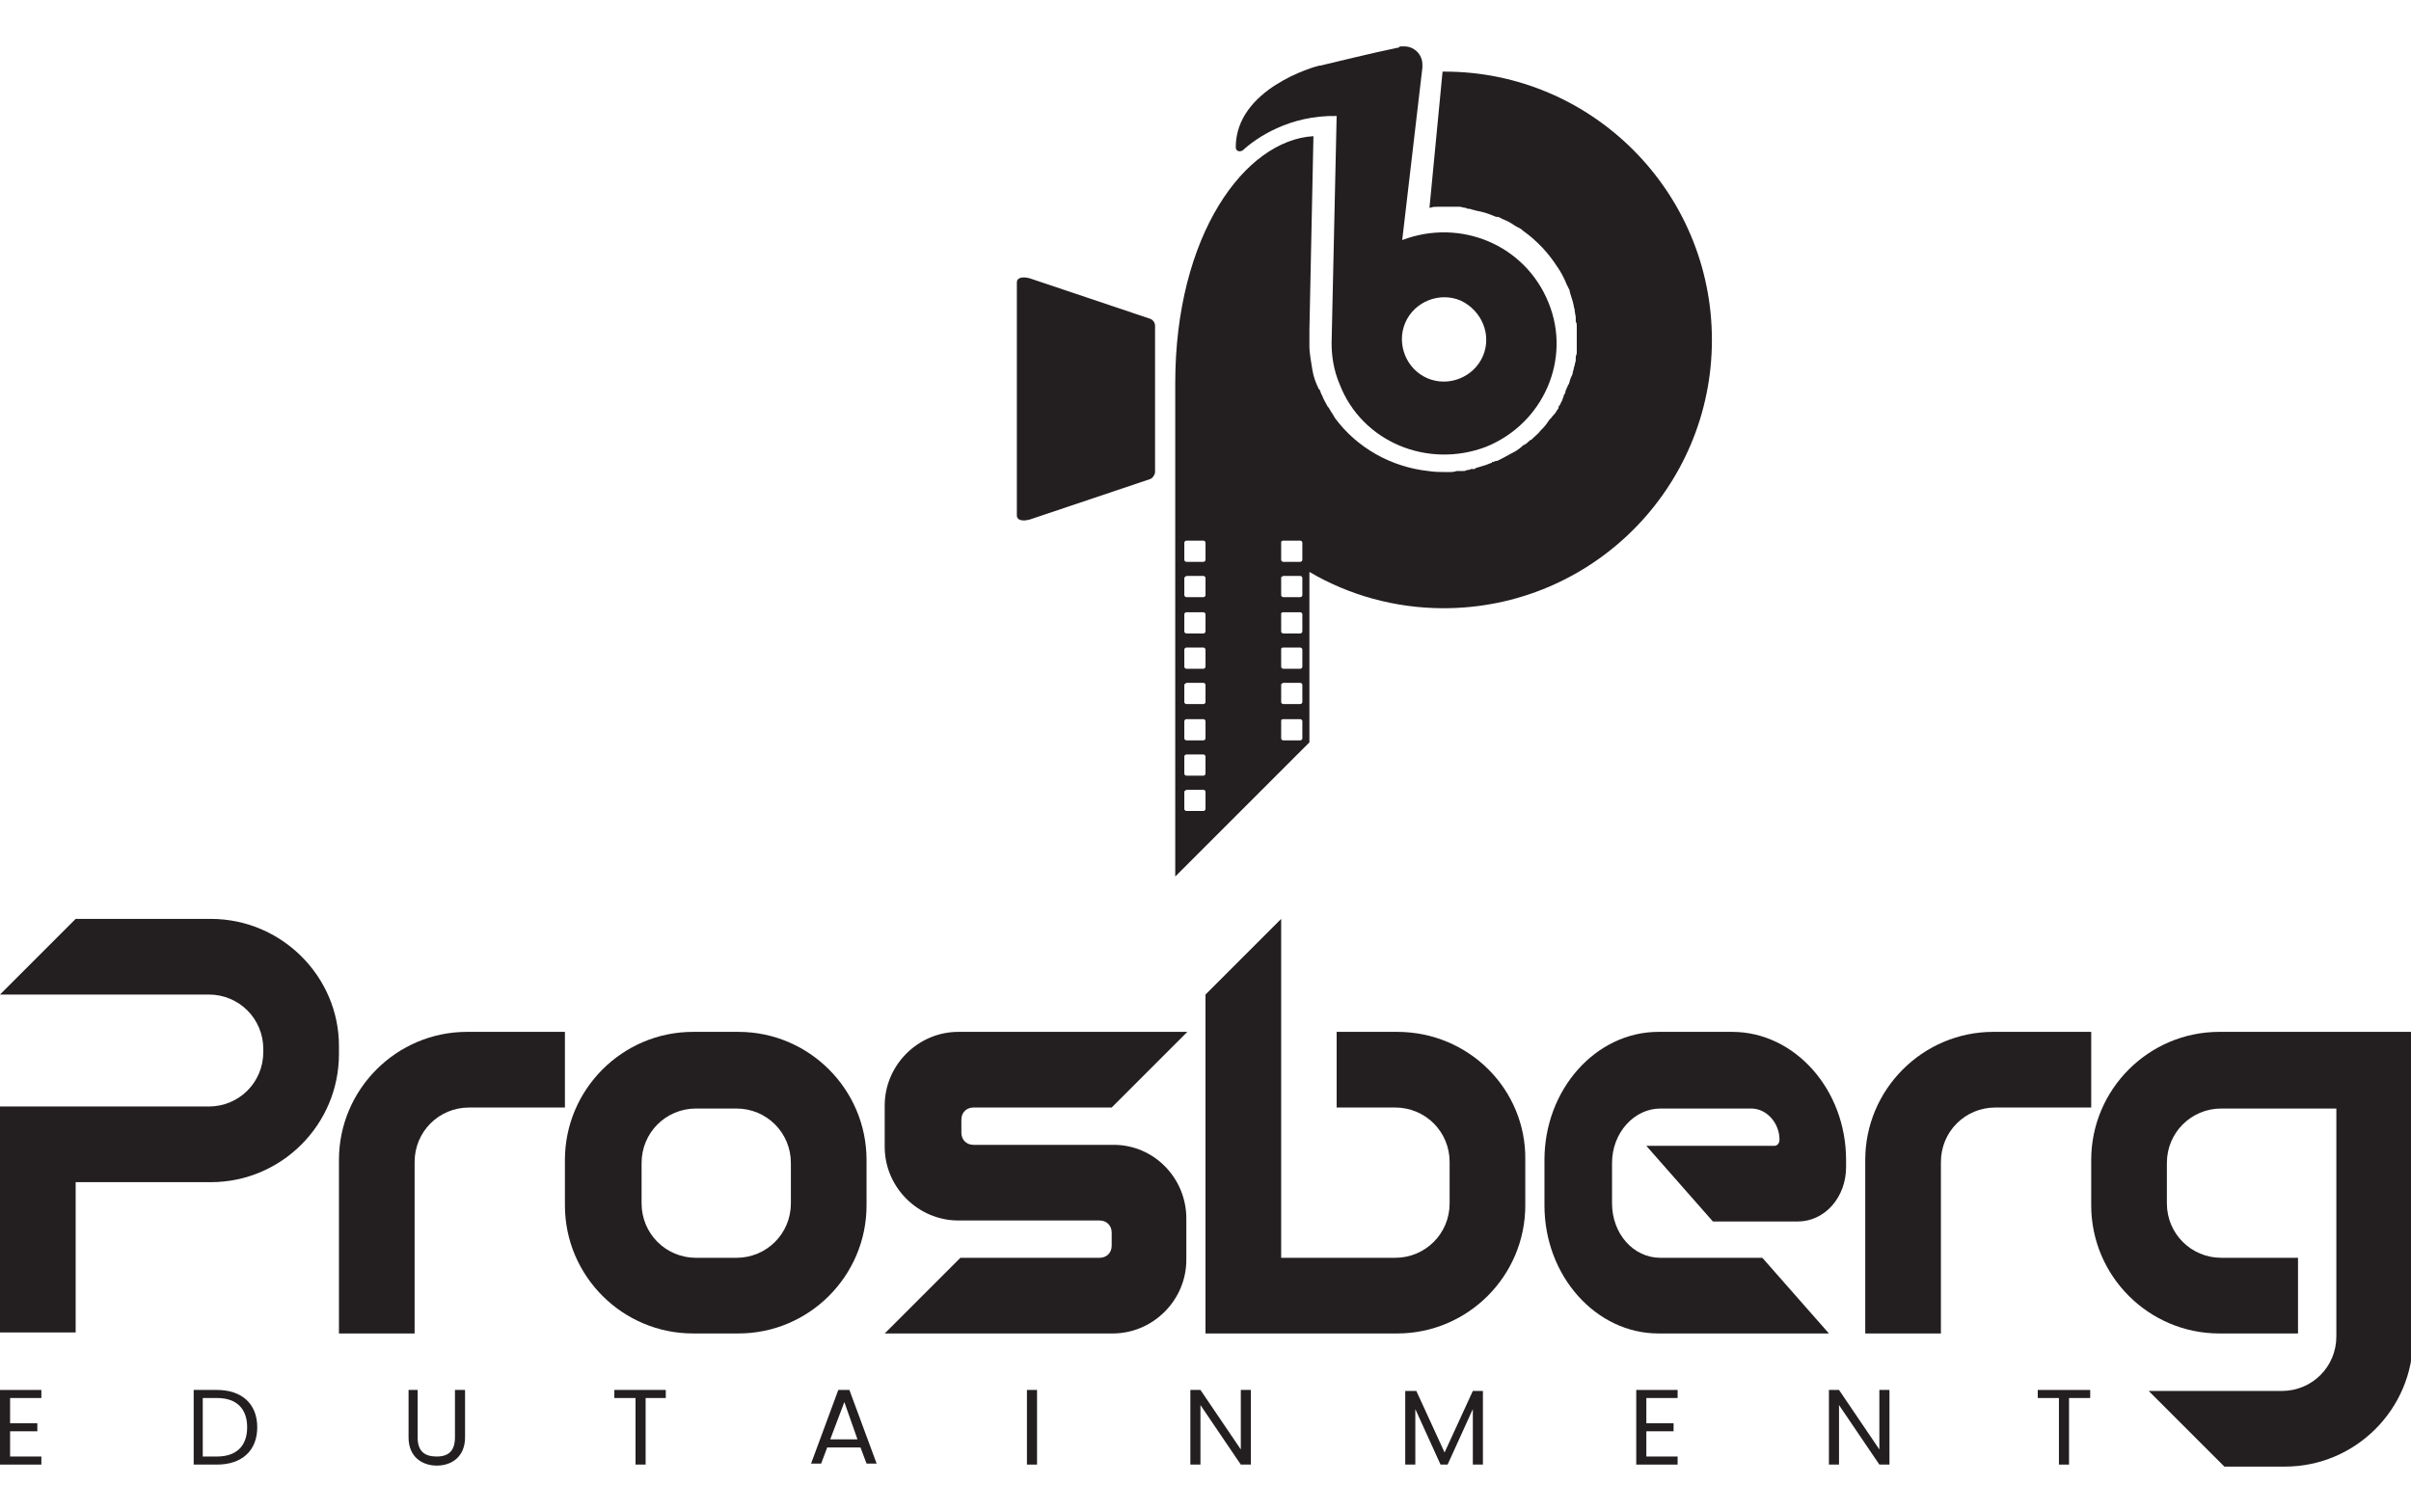 <?xml version="1.0" encoding="UTF-8"?> <svg xmlns="http://www.w3.org/2000/svg" xmlns:xlink="http://www.w3.org/1999/xlink" version="1.1" id="Layer_1" x="0px" y="0px" viewBox="0 0 239 149.9" style="enable-background:new 0 0 239 149.9;" xml:space="preserve"> <style type="text/css"> .st0{fill:#383838;} .st1{fill:#231F20;} .st2{fill:#606161;} </style> <g> <g> <path class="st1" d="M4.1,138.6H1v2.5h2.7v0.8H1v2.5h3.1v0.8H0v-7.4h4.1V138.6z"></path> <path class="st1" d="M25.5,141.5c0,2.3-1.5,3.7-4,3.7h-2.3v-7.4h2.3C24,137.8,25.5,139.2,25.5,141.5z M21.5,144.4c2,0,3-1.1,3-2.9 c0-1.8-1-2.9-3-2.9h-1.4v5.8H21.5z"></path> <path class="st1" d="M40.4,137.8h1v4.7c0,1.4,0.7,1.9,1.9,1.9s1.8-0.6,1.8-1.9v-4.7h1v4.7c0,1.9-1.3,2.8-2.8,2.8s-2.8-0.9-2.8-2.8 V137.8z"></path> <path class="st1" d="M60.9,137.8H66v0.8H64v6.6h-1v-6.6h-2.1V137.8z"></path> <path class="st1" d="M85.3,143.5H82l-0.6,1.6h-1l2.7-7.3h1.1l2.7,7.3h-1L85.3,143.5z M83.7,139l-1.4,3.7H85L83.7,139z"></path> <path class="st1" d="M101.8,137.8h1v7.4h-1V137.8z"></path> <path class="st1" d="M124,137.8v7.4h-1l-4-5.9v5.9h-1v-7.4h1l4,5.9v-5.9H124z"></path> <path class="st1" d="M139.3,137.9h1.1l2.8,6.1l2.8-6.1h1v7.3h-1v-5.5l-2.5,5.5h-0.7l-2.5-5.5v5.5h-1V137.9z"></path> <path class="st1" d="M166.3,138.6h-3.1v2.5h2.7v0.8h-2.7v2.5h3.1v0.8h-4.1v-7.4h4.1V138.6z"></path> <path class="st1" d="M187.3,137.8v7.4h-1l-4-5.9v5.9h-1v-7.4h1l4,5.9v-5.9H187.3z"></path> <path class="st1" d="M202.1,137.8h5.1v0.8h-2.1v6.6h-1v-6.6h-2.1V137.8z"></path> </g> <path class="st1" d="M169.7,33.7c0,14.7-11.9,26.6-26.6,26.6c-4.8,0-9.4-1.3-13.3-3.6v16.9l-13.3,13.3V38 c0-14.7,6.9-24.1,13.7-24.5l-0.4,19.2c0,0.1,0,0.3,0,0.4c0,0.4,0,0.8,0,1.2c0,0.8,0.2,1.7,0.3,2.4c0.1,0.6,0.3,1.2,0.6,1.8 c0,0,0,0,0,0c0,0,0,0.1,0.1,0.1c0.1,0.3,0.2,0.5,0.3,0.7c0,0,0,0,0,0c0.1,0.3,0.3,0.6,0.4,0.8c0,0.1,0.1,0.1,0.1,0.2 c0,0,0.1,0.1,0.1,0.1c0.1,0.2,0.2,0.3,0.3,0.5c0.1,0.1,0.1,0.2,0.2,0.3c0,0,0,0,0,0c0,0.1,0.1,0.1,0.1,0.2c2.2,3,5.6,4.9,9.3,5.3 c0.6,0.1,1.3,0.1,1.9,0.1h0.1c0,0,0,0,0.1,0c0.2,0,0.4,0,0.7-0.1c0.1,0,0.3,0,0.4,0c0.1,0,0.1,0,0.2,0c0.1,0,0.3,0,0.4-0.1 c0.1,0,0.3,0,0.4-0.1c0,0,0.1,0,0.1,0c0.1,0,0.1,0,0.2,0c0.1,0,0.1,0,0.2-0.1c0.3-0.1,0.7-0.2,1-0.3c0.2-0.1,0.3-0.1,0.5-0.2 c0.1,0,0.1,0,0.1-0.1c0,0,0.1,0,0.1,0c0.1,0,0.2-0.1,0.3-0.1c0,0,0,0,0.1,0c0.2-0.1,0.4-0.2,0.6-0.3c0,0,0,0,0,0 c0.4-0.2,0.7-0.4,1.1-0.6c0.1,0,0.1-0.1,0.2-0.1c0.1-0.1,0.3-0.2,0.4-0.3c0.1-0.1,0.2-0.1,0.2-0.2c0.1,0,0.1-0.1,0.2-0.1 c0.2-0.1,0.3-0.2,0.4-0.3c0.1-0.1,0.2-0.2,0.3-0.2c0,0,0.1-0.1,0.1-0.1c0,0,0.1-0.1,0.1-0.1c0.2-0.2,0.5-0.4,0.7-0.7l0.1-0.1 c0,0,0.1-0.1,0.1-0.1c0.3-0.3,0.5-0.6,0.7-0.9c0,0,0.1-0.1,0.1-0.1c0,0,0.1-0.1,0.1-0.1c0.1-0.2,0.3-0.3,0.4-0.5 c0.1-0.1,0.1-0.2,0.2-0.3c0.1-0.1,0.1-0.2,0.1-0.2c0,0,0,0,0-0.1c0,0,0.1-0.1,0.1-0.1c0.1-0.2,0.2-0.4,0.3-0.6c0,0,0,0,0-0.1 c0.1-0.1,0.1-0.2,0.1-0.3c0,0,0,0,0,0c0.1-0.1,0.2-0.3,0.2-0.5c0.1-0.1,0.1-0.3,0.2-0.4c0-0.1,0.1-0.2,0.1-0.2 c0.1-0.2,0.1-0.4,0.2-0.6c0-0.1,0.1-0.2,0.1-0.2c0-0.1,0.1-0.2,0.1-0.3c0,0,0-0.1,0-0.1c0.1-0.2,0.1-0.5,0.2-0.7c0,0,0,0,0,0 c0-0.2,0.1-0.3,0.1-0.5c0-0.1,0-0.2,0-0.3c0-0.1,0.1-0.3,0.1-0.4c0-0.1,0-0.2,0-0.3c0-0.2,0-0.3,0-0.5c0,0,0,0,0,0 c0-0.4,0-0.8,0-1.2v0c0,0,0-0.1,0-0.1v0c0-0.2,0-0.4,0-0.6c0-0.1,0-0.3-0.1-0.4c0-0.1,0-0.2,0-0.2c0,0,0,0,0-0.1c0,0,0-0.1,0-0.1 c0-0.2-0.1-0.5-0.1-0.7c0-0.2-0.1-0.3-0.1-0.5c-0.1-0.5-0.3-1-0.4-1.4c0,0,0-0.1,0-0.1c0,0,0,0,0,0c-0.1-0.2-0.2-0.4-0.3-0.6 c-0.2-0.5-0.4-0.9-0.7-1.4c-0.1-0.1-0.1-0.2-0.2-0.3c-0.9-1.4-2-2.6-3.4-3.6c-0.2-0.2-0.4-0.3-0.6-0.4c-0.1,0-0.1-0.1-0.2-0.1 c-0.4-0.3-0.8-0.5-1.3-0.7c0,0,0,0,0,0c-0.2-0.1-0.3-0.2-0.5-0.2c0,0-0.1,0-0.1,0c-0.2-0.1-0.3-0.1-0.5-0.2 c-0.5-0.2-0.9-0.3-1.4-0.4c-0.1,0-0.3-0.1-0.4-0.1c-0.1,0-0.2-0.1-0.4-0.1c-0.1,0-0.2,0-0.3-0.1c0,0-0.1,0-0.1,0 c-0.2,0-0.3-0.1-0.5-0.1c-0.1,0-0.3,0-0.4,0c-0.1,0-0.3,0-0.4,0c-0.2,0-0.4,0-0.6,0c0,0,0,0,0,0c-0.3,0-0.6,0-0.8,0 c-0.2,0-0.5,0-0.7,0.1c0,0-0.1,0-0.1,0L143,7.1h0.2C157.8,7.1,169.7,19,169.7,33.7z M127,53.8v1.7c0,0.1,0.1,0.2,0.2,0.2h1.7 c0.1,0,0.2-0.1,0.2-0.2v-1.7c0-0.1-0.1-0.2-0.2-0.2h-1.7C127,53.6,127,53.7,127,53.8z M127,57.3V59c0,0.1,0.1,0.2,0.2,0.2h1.7 c0.1,0,0.2-0.1,0.2-0.2v-1.7c0-0.1-0.1-0.2-0.2-0.2h-1.7C127,57.2,127,57.2,127,57.3z M127,60.9v1.7c0,0.1,0.1,0.2,0.2,0.2h1.7 c0.1,0,0.2-0.1,0.2-0.2v-1.7c0-0.1-0.1-0.2-0.2-0.2h-1.7C127,60.7,127,60.8,127,60.9z M127,64.4v1.7c0,0.1,0.1,0.2,0.2,0.2h1.7 c0.1,0,0.2-0.1,0.2-0.2v-1.7c0-0.1-0.1-0.2-0.2-0.2h-1.7C127,64.2,127,64.3,127,64.4z M127,67.9v1.7c0,0.1,0.1,0.2,0.2,0.2h1.7 c0.1,0,0.2-0.1,0.2-0.2v-1.7c0-0.1-0.1-0.2-0.2-0.2h-1.7C127,67.8,127,67.8,127,67.9z M127,71.5v1.7c0,0.1,0.1,0.2,0.2,0.2h1.7 c0.1,0,0.2-0.1,0.2-0.2v-1.7c0-0.1-0.1-0.2-0.2-0.2h-1.7C127,71.3,127,71.4,127,71.5z M117.4,53.8v1.7c0,0.1,0.1,0.2,0.2,0.2h1.7 c0.1,0,0.2-0.1,0.2-0.2v-1.7c0-0.1-0.1-0.2-0.2-0.2h-1.7C117.5,53.6,117.4,53.7,117.4,53.8z M117.4,57.3V59c0,0.1,0.1,0.2,0.2,0.2 h1.7c0.1,0,0.2-0.1,0.2-0.2v-1.7c0-0.1-0.1-0.2-0.2-0.2h-1.7C117.5,57.2,117.4,57.2,117.4,57.3z M117.4,60.9v1.7 c0,0.1,0.1,0.2,0.2,0.2h1.7c0.1,0,0.2-0.1,0.2-0.2v-1.7c0-0.1-0.1-0.2-0.2-0.2h-1.7C117.5,60.7,117.4,60.8,117.4,60.9z M117.4,64.4 v1.7c0,0.1,0.1,0.2,0.2,0.2h1.7c0.1,0,0.2-0.1,0.2-0.2v-1.7c0-0.1-0.1-0.2-0.2-0.2h-1.7C117.5,64.2,117.4,64.3,117.4,64.4z M117.4,67.9v1.7c0,0.1,0.1,0.2,0.2,0.2h1.7c0.1,0,0.2-0.1,0.2-0.2v-1.7c0-0.1-0.1-0.2-0.2-0.2h-1.7 C117.5,67.8,117.4,67.8,117.4,67.9z M117.4,71.5v1.7c0,0.1,0.1,0.2,0.2,0.2h1.7c0.1,0,0.2-0.1,0.2-0.2v-1.7c0-0.1-0.1-0.2-0.2-0.2 h-1.7C117.5,71.3,117.4,71.4,117.4,71.5z M117.4,75v1.7c0,0.1,0.1,0.2,0.2,0.2h1.7c0.1,0,0.2-0.1,0.2-0.2V75c0-0.1-0.1-0.2-0.2-0.2 h-1.7C117.5,74.8,117.4,74.9,117.4,75z M117.4,78.5v1.7c0,0.1,0.1,0.2,0.2,0.2h1.7c0.1,0,0.2-0.1,0.2-0.2v-1.7 c0-0.1-0.1-0.2-0.2-0.2h-1.7C117.5,78.4,117.4,78.4,117.4,78.5z"></path> <g> <path class="st1" d="M20.9,91.1H7.5L0,98.6h20.7c3,0,5.4,2.4,5.4,5.4l0,0.3c0,3-2.4,5.4-5.4,5.4H0v22.4l7.5,0v-14.9h13.4 c7,0,12.7-5.7,12.7-12.7l0-0.8C33.6,96.8,27.9,91.1,20.9,91.1z"></path> <path class="st1" d="M56,102.3h-9.7c-7,0-12.7,5.7-12.7,12.7v17.2h7.5v-17c0-3,2.4-5.4,5.4-5.4H56V102.3z"></path> <path class="st1" d="M207.3,102.3h-9.7c-7,0-12.7,5.7-12.7,12.7v17.2h7.5v-17c0-3,2.4-5.4,5.4-5.4h9.5V102.3z"></path> <path class="st1" d="M73.2,132.2h-4.5c-7,0-12.7-5.7-12.7-12.7V115c0-7,5.7-12.7,12.7-12.7h4.5c7,0,12.7,5.7,12.7,12.7v4.5 C85.9,126.5,80.2,132.2,73.2,132.2z M78.4,119.3v-4c0-3-2.4-5.4-5.4-5.4h-4c-3,0-5.4,2.4-5.4,5.4v4c0,3,2.4,5.4,5.4,5.4h4 C76,124.7,78.4,122.3,78.4,119.3z"></path> <path class="st1" d="M110.4,113.5H96.5c-0.7,0-1.2-0.5-1.2-1.2V111c0-0.7,0.5-1.2,1.2-1.2h13.7l7.5-7.5H95c-4,0-7.3,3.3-7.3,7.3 v4.1c0,4,3.3,7.3,7.3,7.3H109c0.7,0,1.2,0.5,1.2,1.2v1.3c0,0.7-0.5,1.2-1.2,1.2H95.2l-7.5,7.5h22.6c4,0,7.3-3.3,7.3-7.3v-4.1 C117.6,116.8,114.4,113.5,110.4,113.5z"></path> <path class="st1" d="M138.5,102.3h-6v7.5h5.8c3,0,5.4,2.4,5.4,5.4v4.1c0,3-2.4,5.4-5.4,5.4H127V91.1l-7.5,7.5v33.6h4.8h2.6h11.6 c7,0,12.7-5.7,12.7-12.7V115C151.3,108,145.6,102.3,138.5,102.3z"></path> <path class="st1" d="M153.1,115v4.5c0,7,5.1,12.7,11.3,12.7h16.9l-6.6-7.5h-10.1c-2.7,0-4.8-2.4-4.8-5.4v-4c0-3,2.2-5.4,4.8-5.4h9 c1.5,0,2.8,1.4,2.8,3.1v0c0,0.3-0.2,0.6-0.5,0.6h-12.7l6.6,7.5l8.4,0c2.7,0,4.8-2.4,4.8-5.4V115c0-7-5.1-12.7-11.3-12.7h-7.3 C158.2,102.3,153.1,108,153.1,115z"></path> <path class="st1" d="M239,102.3H220c-7,0-12.7,5.7-12.7,12.7l0,4.5c0,7,5.7,12.7,12.7,12.7h7.8v-7.5h-7.6c-3,0-5.4-2.4-5.4-5.4v-4 c0-3,2.4-5.4,5.4-5.4h11.4v22.6c0,3-2.4,5.4-5.4,5.4h-13.2l7.5,7.5h6c7,0,12.7-5.7,12.7-12.7V102.3z"></path> </g> <path class="st1" d="M153.5,30c-2.3-5.7-8.7-8.4-14.5-6.2c0,0,1.2-10.3,2-17.1c0,0,0,0,0-0.1c0-0.1,0-0.1,0-0.2 c0-1-0.8-1.8-1.8-1.8c-0.1,0-0.2,0-0.3,0c-0.1,0-0.2,0-0.2,0.1h0c-2.9,0.6-6.1,1.4-7.8,1.8c0,0-0.1,0-0.1,0c0,0,0,0,0,0 c-0.5,0.1-8.3,2.3-8.3,8.1c0,0.4,0.4,0.5,0.7,0.3c1.3-1.2,4.6-3.5,9.3-3.4L132,34c0,1.3,0.2,2.7,0.8,4.1c2.2,5.7,8.7,8.4,14.5,6.2 C153,42,155.8,35.6,153.5,30z M147,35.3c-0.9,2.1-3.4,3.1-5.5,2.2c-2.1-0.9-3.1-3.4-2.2-5.5c0.9-2.1,3.4-3.1,5.5-2.2 C146.9,30.8,147.9,33.2,147,35.3z"></path> <path class="st1" d="M114,47.5l-11.9,4c-0.7,0.2-1.3,0.1-1.3-0.4V28c0-0.5,0.6-0.6,1.3-0.4l11.9,4c0.3,0.1,0.5,0.4,0.5,0.7v14.5 C114.5,47,114.3,47.4,114,47.5z"></path> </g> </svg> 